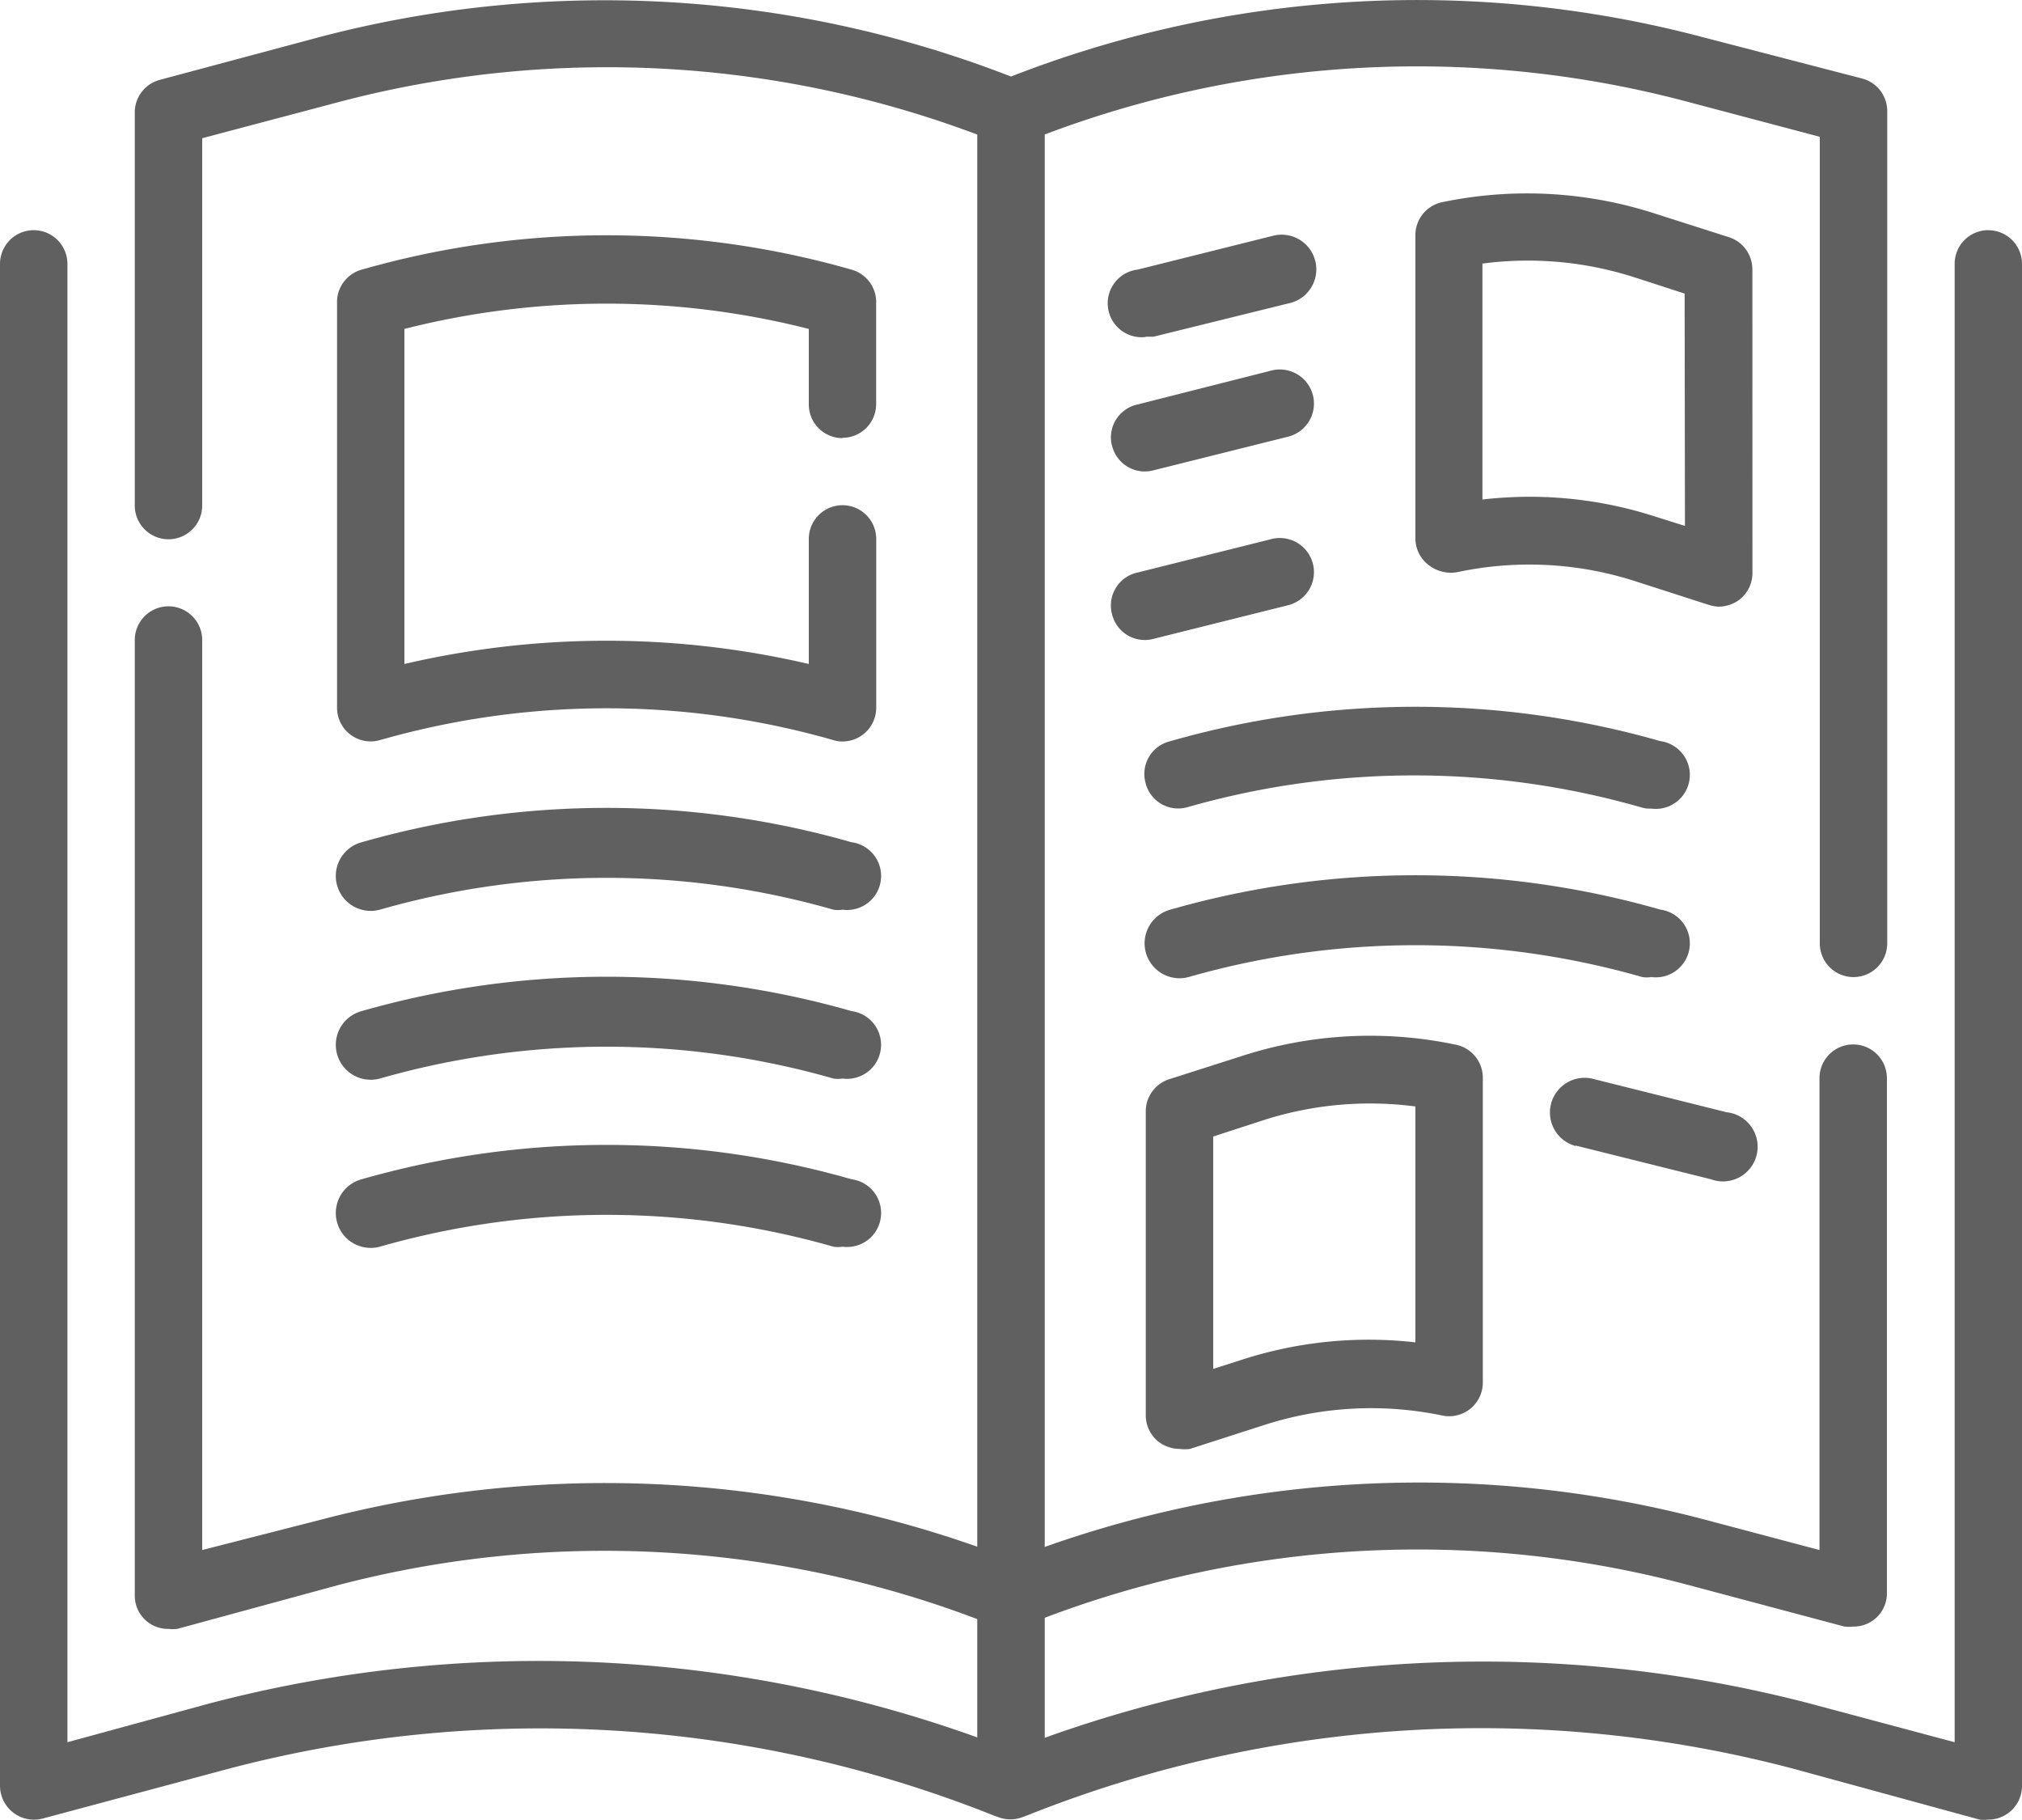 <svg xmlns="http://www.w3.org/2000/svg" width="26" height="23.399" viewBox="0 0 26 23.399">
  <g id="chapter-details-icon" transform="translate(0)">
    <path id="Path_328" data-name="Path 328" d="M25.567,2.959a.433.433,0,0,0-.433.433V22.4l-1.833-.49a16.672,16.672,0,0,0-9.867.433V20.8a13.521,13.521,0,0,1,8.233-.433l2.05.546a.479.479,0,0,0,.113,0,.427.427,0,0,0,.433-.433V13.862a.433.433,0,1,0-.867,0v6.067l-1.508-.4a14.405,14.405,0,0,0-8.454.36V1.729A13.521,13.521,0,0,1,21.667,1.3l1.733.459V12.129a.433.433,0,0,0,.867,0V1.443a.433.433,0,0,0-.321-.433L21.892.477A14.361,14.361,0,0,0,13,.984,14.423,14.423,0,0,0,4.108.477l-2.054.55a.433.433,0,0,0-.321.433V6.5a.433.433,0,1,0,.867,0V1.777l1.733-.459a13.521,13.521,0,0,1,8.233.412V19.886a14.405,14.405,0,0,0-8.459-.342L2.6,19.929V8.229a.433.433,0,1,0-.867,0V20.51a.427.427,0,0,0,.433.433.5.5,0,0,0,.113,0l2.054-.559a13.521,13.521,0,0,1,8.233.433v1.521A16.668,16.668,0,0,0,2.7,21.9L.867,22.4V3.393a.433.433,0,0,0-.867,0V22.962a.437.437,0,0,0,.546.42l2.379-.637a15.735,15.735,0,0,1,9.845.594l.061.022a.433.433,0,0,0,.321,0l.061-.022a15.734,15.734,0,0,1,9.863-.594l2.379.65a.5.5,0,0,0,.113,0A.433.433,0,0,0,26,22.962V3.393a.433.433,0,0,0-.433-.433Zm0,0" fill="#606060"/>
    <path id="Path_329" data-name="Path 329" d="M22.533,3.462a.434.434,0,0,0-.3-.412l-.94-.3A5.344,5.344,0,0,0,18.542,2.6a.433.433,0,0,0-.342.433v3.9a.433.433,0,0,0,.173.334.464.464,0,0,0,.377.087,4.44,4.44,0,0,1,2.284.121l.932.3A.491.491,0,0,0,22.1,7.8a.458.458,0,0,0,.256-.082.433.433,0,0,0,.178-.351Zm-.867,3.3L21.3,6.647a5.24,5.24,0,0,0-1.638-.26,5.535,5.535,0,0,0-.6.035V3.389a4.475,4.475,0,0,1,1.959.178l.641.208Zm0,0" fill="#606060"/>
    <path id="Path_330" data-name="Path 330" d="M10.95,10.829a11.449,11.449,0,0,0-6.3,0,.449.449,0,0,0,.234.867,10.591,10.591,0,0,1,5.833,0,.362.362,0,0,0,.117,0,.437.437,0,0,0,.117-.867Zm0,0" fill="#606060"/>
    <path id="Path_331" data-name="Path 331" d="M10.95,13a11.449,11.449,0,0,0-6.3,0,.449.449,0,0,0,.234.867,10.591,10.591,0,0,1,5.833,0,.362.362,0,0,0,.117,0A.437.437,0,0,0,10.95,13Zm0,0" fill="#606060"/>
    <path id="Path_332" data-name="Path 332" d="M10.95,15.162a11.449,11.449,0,0,0-6.3,0,.449.449,0,0,0,.234.867,10.591,10.591,0,0,1,5.833,0,.362.362,0,0,0,.117,0,.437.437,0,0,0,.117-.867Zm0,0" fill="#606060"/>
    <path id="Path_333" data-name="Path 333" d="M14.733,4.329h.1L16.571,3.9a.446.446,0,1,0-.208-.867l-1.733.433a.436.436,0,0,0,.1.867Zm0,0" fill="#606060"/>
    <path id="Path_334" data-name="Path 334" d="M14.3,5.733a.433.433,0,0,0,.524.316l1.733-.433a.438.438,0,1,0-.2-.854L14.629,5.2a.433.433,0,0,0-.329.537Zm0,0" fill="#606060"/>
    <path id="Path_335" data-name="Path 335" d="M14.3,7.9a.433.433,0,0,0,.524.316l1.733-.433a.438.438,0,1,0-.2-.854l-1.733.433A.433.433,0,0,0,14.3,7.9Zm0,0" fill="#606060"/>
    <path id="Path_336" data-name="Path 336" d="M14.911,18.547a.458.458,0,0,0,.256.082.493.493,0,0,0,.134,0l.932-.3a4.483,4.483,0,0,1,2.31-.13.433.433,0,0,0,.524-.433v-3.9a.433.433,0,0,0-.342-.433,5.341,5.341,0,0,0-2.752.143l-.94.3a.434.434,0,0,0-.3.42v3.9a.433.433,0,0,0,.178.351Zm.689-3.935.641-.208a4.478,4.478,0,0,1,1.959-.178v3.033a5.29,5.29,0,0,0-2.236.225L15.6,17.6Zm0,0" fill="#606060"/>
    <path id="Path_337" data-name="Path 337" d="M14.733,10.079a.433.433,0,0,0,.533.3,10.591,10.591,0,0,1,5.833,0,.362.362,0,0,0,.134.017.437.437,0,0,0,.117-.867,11.449,11.449,0,0,0-6.3,0,.433.433,0,0,0-.316.55Zm0,0" fill="#606060"/>
    <path id="Path_338" data-name="Path 338" d="M21.233,12.562a.437.437,0,0,0,.117-.867,11.449,11.449,0,0,0-6.3,0,.449.449,0,0,0,.234.867,10.591,10.591,0,0,1,5.833,0,.362.362,0,0,0,.117,0Zm0,0" fill="#606060"/>
    <path id="Path_339" data-name="Path 339" d="M20.263,14.729,22,15.162A.446.446,0,1,0,22.2,14.3l-1.733-.433a.446.446,0,0,0-.208.867Zm0,0" fill="#606060"/>
    <path id="Path_340" data-name="Path 340" d="M10.833,5.629a.433.433,0,0,0,.433-.433V3.9a.433.433,0,0,0-.316-.433,11.449,11.449,0,0,0-6.3,0,.433.433,0,0,0-.316.433V9.1a.432.432,0,0,0,.55.416,10.591,10.591,0,0,1,5.833,0,.366.366,0,0,0,.117.017.433.433,0,0,0,.433-.433V6.929a.433.433,0,0,0-.867,0V8.537a11.455,11.455,0,0,0-5.2,0V4.229a10.562,10.562,0,0,1,5.2,0V5.2a.433.433,0,0,0,.433.433Zm0,0" fill="#606060"/>
  </g>
</svg>
